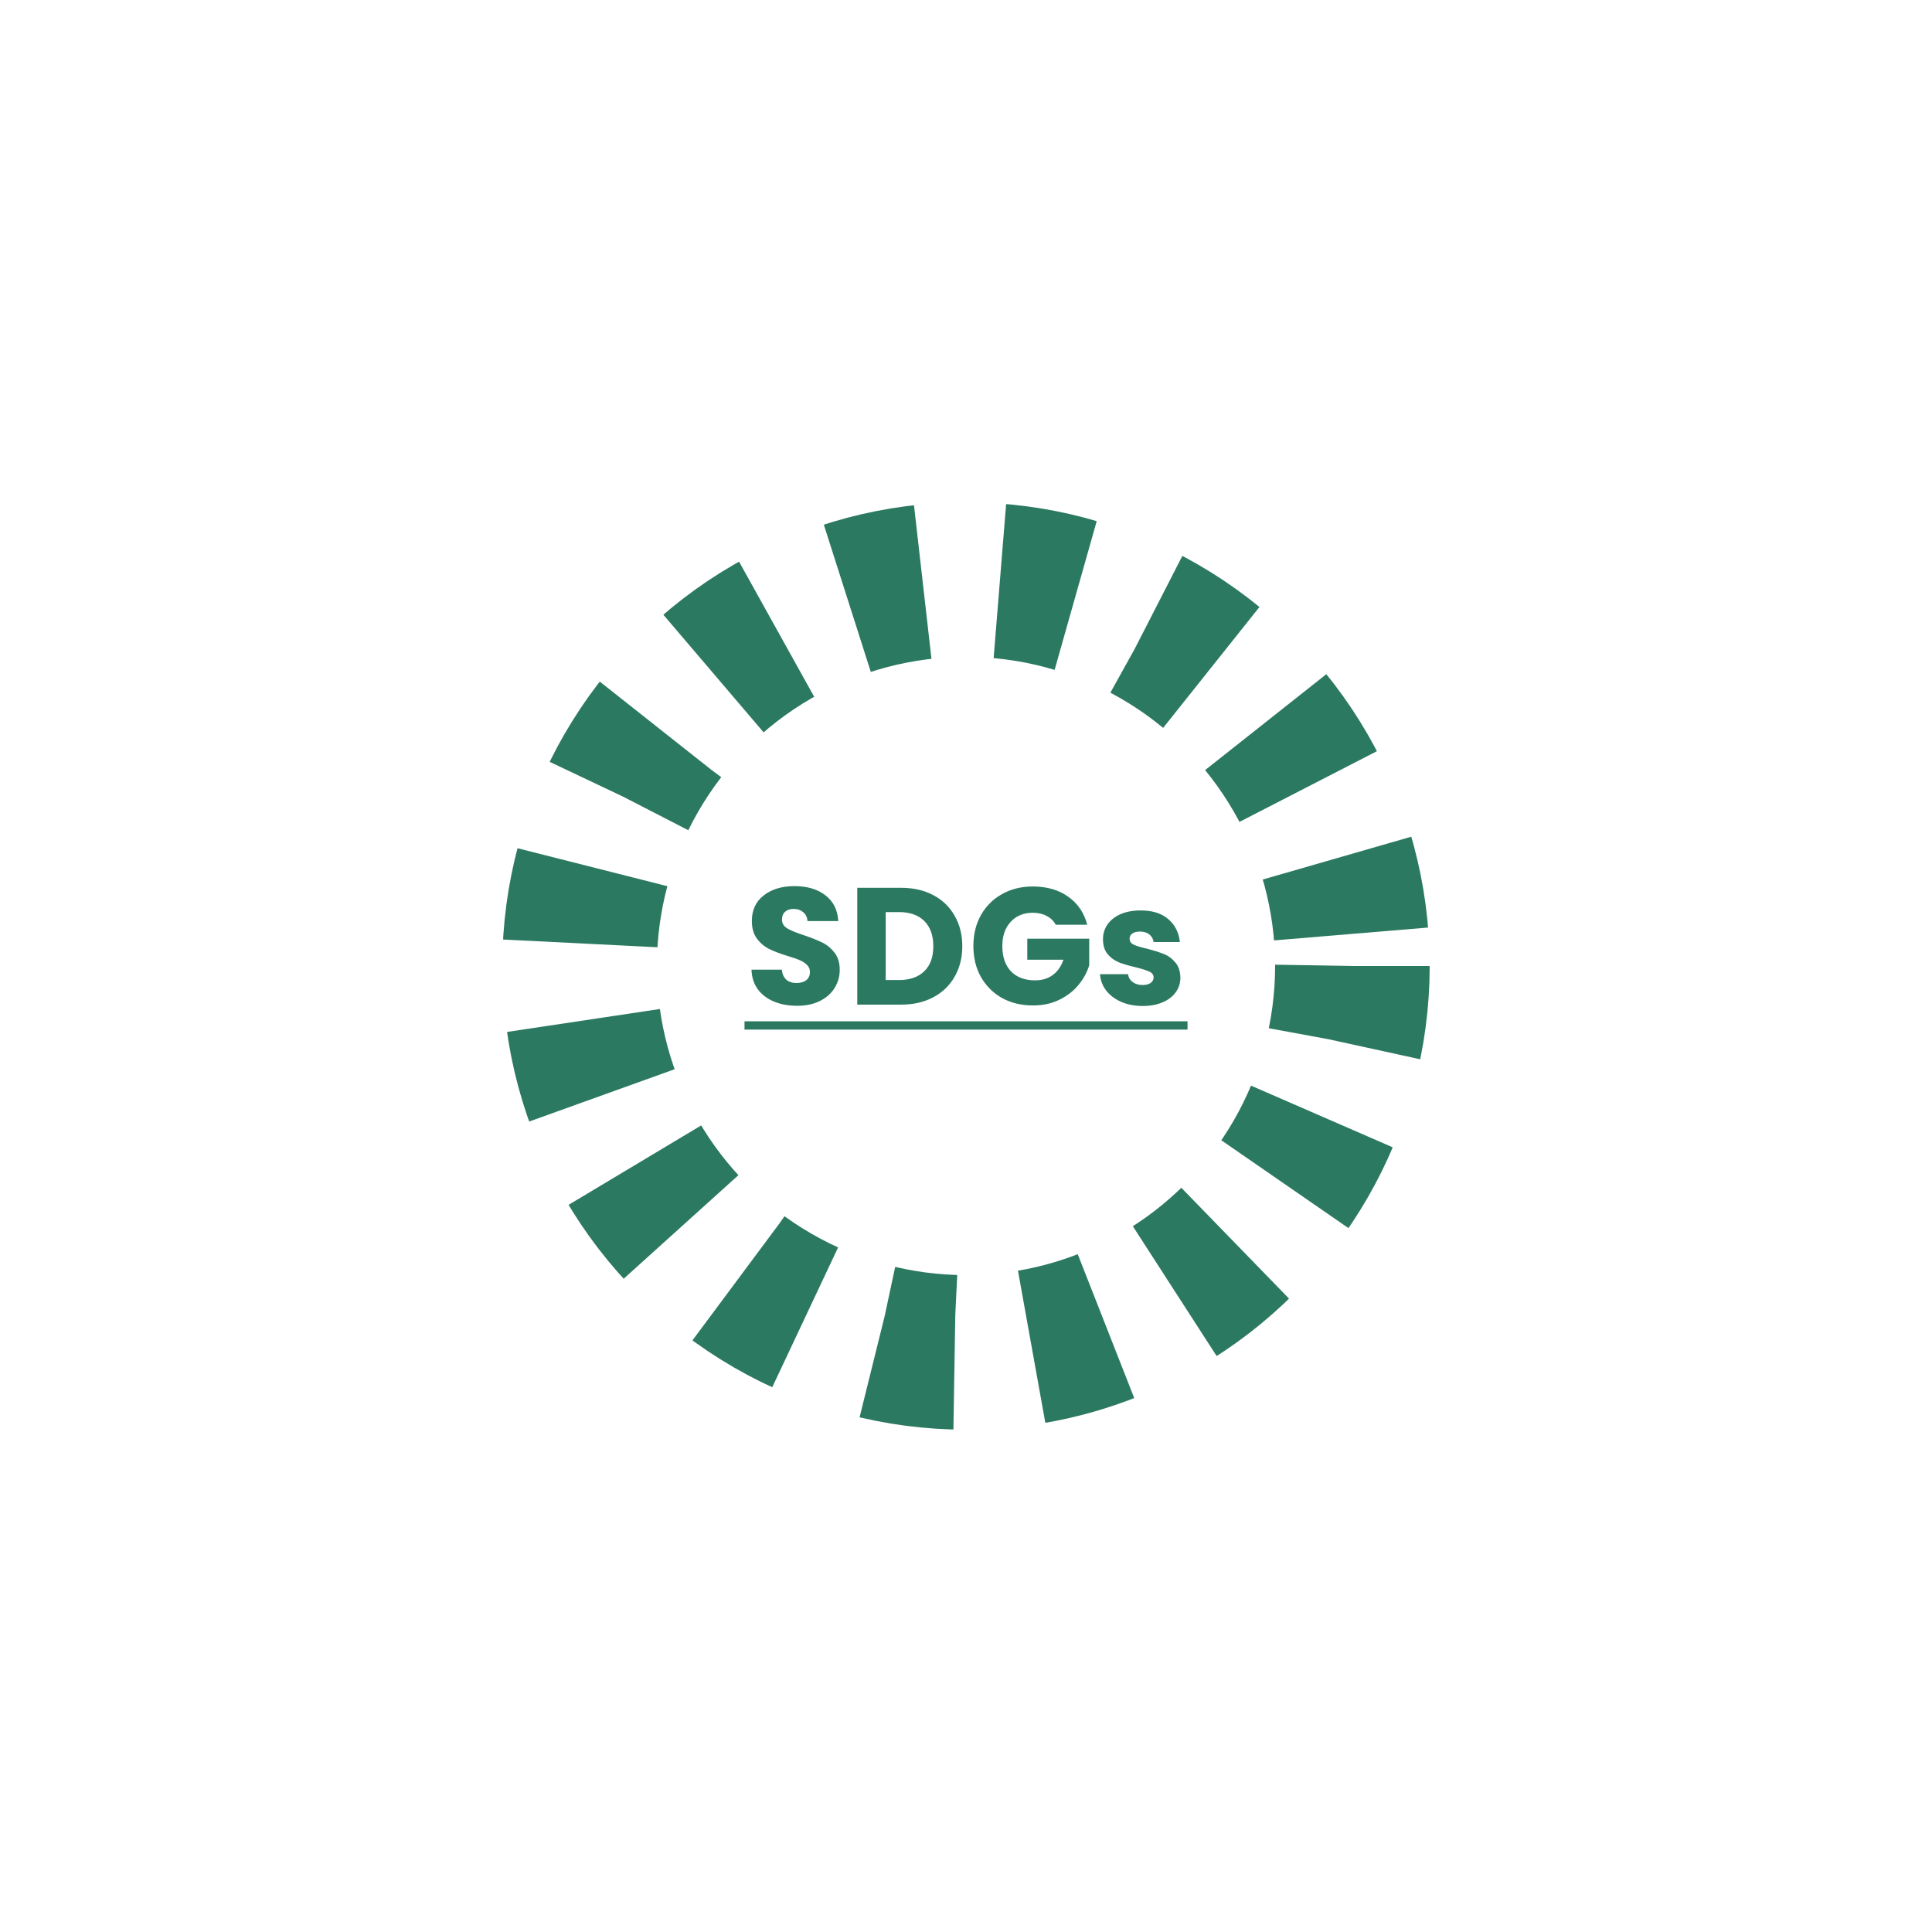<svg width="50" height="50" viewBox="0 0 50 50" fill="none" xmlns="http://www.w3.org/2000/svg">
<circle cx="25" cy="25" r="10" stroke="#2C7961" stroke-width="4" stroke-linejoin="round" stroke-dasharray="2 2"/>
<path d="M20.63 26.03C20.408 26.03 20.21 25.994 20.035 25.922C19.86 25.851 19.719 25.744 19.613 25.604C19.51 25.463 19.455 25.294 19.449 25.095H20.233C20.245 25.207 20.284 25.294 20.35 25.354C20.416 25.411 20.502 25.44 20.608 25.44C20.717 25.44 20.803 25.416 20.866 25.367C20.93 25.315 20.961 25.245 20.961 25.156C20.961 25.081 20.935 25.019 20.884 24.971C20.835 24.922 20.773 24.881 20.698 24.85C20.627 24.818 20.523 24.782 20.388 24.742C20.193 24.682 20.034 24.622 19.91 24.561C19.787 24.501 19.68 24.412 19.591 24.294C19.502 24.176 19.458 24.023 19.458 23.833C19.458 23.552 19.56 23.332 19.764 23.174C19.968 23.013 20.233 22.933 20.561 22.933C20.894 22.933 21.162 23.013 21.366 23.174C21.57 23.332 21.679 23.553 21.694 23.837H20.897C20.891 23.74 20.855 23.664 20.789 23.609C20.723 23.552 20.638 23.523 20.535 23.523C20.446 23.523 20.374 23.547 20.319 23.596C20.265 23.642 20.238 23.71 20.238 23.799C20.238 23.896 20.284 23.973 20.375 24.027C20.467 24.082 20.611 24.14 20.806 24.204C21.002 24.27 21.159 24.333 21.28 24.393C21.404 24.453 21.51 24.541 21.599 24.656C21.688 24.771 21.732 24.919 21.732 25.1C21.732 25.272 21.688 25.428 21.599 25.569C21.513 25.71 21.386 25.822 21.22 25.905C21.053 25.988 20.856 26.03 20.63 26.03ZM23.319 22.976C23.637 22.976 23.916 23.039 24.154 23.166C24.393 23.292 24.576 23.47 24.706 23.7C24.838 23.927 24.904 24.189 24.904 24.488C24.904 24.784 24.838 25.047 24.706 25.276C24.576 25.506 24.391 25.684 24.15 25.811C23.912 25.937 23.634 26 23.319 26H22.186V22.976H23.319ZM23.271 25.363C23.55 25.363 23.767 25.286 23.922 25.134C24.077 24.982 24.154 24.767 24.154 24.488C24.154 24.209 24.077 23.993 23.922 23.837C23.767 23.683 23.55 23.605 23.271 23.605H22.922V25.363H23.271ZM27.323 23.932C27.268 23.832 27.189 23.756 27.086 23.704C26.985 23.649 26.866 23.622 26.728 23.622C26.49 23.622 26.299 23.701 26.155 23.859C26.012 24.014 25.94 24.222 25.94 24.484C25.94 24.762 26.015 24.98 26.164 25.139C26.316 25.294 26.524 25.371 26.789 25.371C26.97 25.371 27.122 25.325 27.245 25.233C27.372 25.141 27.464 25.009 27.521 24.837H26.586V24.294H28.189V24.979C28.134 25.163 28.041 25.334 27.909 25.492C27.779 25.65 27.614 25.777 27.413 25.875C27.212 25.973 26.985 26.021 26.733 26.021C26.434 26.021 26.167 25.957 25.931 25.828C25.699 25.696 25.517 25.513 25.384 25.281C25.255 25.048 25.191 24.782 25.191 24.484C25.191 24.185 25.255 23.919 25.384 23.687C25.517 23.451 25.699 23.269 25.931 23.14C26.164 23.008 26.43 22.942 26.728 22.942C27.09 22.942 27.395 23.029 27.642 23.204C27.892 23.38 28.057 23.622 28.137 23.932H27.323ZM29.575 26.035C29.365 26.035 29.178 25.999 29.015 25.927C28.851 25.855 28.722 25.757 28.627 25.634C28.532 25.508 28.479 25.367 28.468 25.212H29.195C29.204 25.295 29.243 25.363 29.312 25.414C29.381 25.466 29.465 25.492 29.566 25.492C29.658 25.492 29.728 25.474 29.777 25.44C29.829 25.403 29.855 25.355 29.855 25.298C29.855 25.229 29.819 25.179 29.747 25.147C29.675 25.113 29.559 25.075 29.398 25.035C29.226 24.995 29.082 24.953 28.967 24.91C28.852 24.864 28.753 24.794 28.67 24.699C28.587 24.601 28.545 24.471 28.545 24.307C28.545 24.169 28.582 24.044 28.657 23.932C28.735 23.817 28.847 23.727 28.993 23.661C29.142 23.595 29.319 23.562 29.523 23.562C29.824 23.562 30.061 23.637 30.234 23.786C30.409 23.935 30.509 24.133 30.535 24.38H29.855C29.843 24.297 29.806 24.231 29.743 24.182C29.682 24.133 29.602 24.109 29.501 24.109C29.415 24.109 29.349 24.126 29.303 24.161C29.257 24.192 29.234 24.237 29.234 24.294C29.234 24.363 29.27 24.415 29.342 24.449C29.417 24.484 29.532 24.518 29.687 24.553C29.865 24.599 30.01 24.645 30.122 24.691C30.234 24.733 30.331 24.805 30.415 24.906C30.501 25.003 30.545 25.136 30.548 25.302C30.548 25.443 30.508 25.569 30.427 25.681C30.35 25.79 30.236 25.877 30.087 25.94C29.941 26.003 29.77 26.035 29.575 26.035Z" fill="#2C7961"/>
<path d="M19.268 26.431H30.733V26.646H19.268V26.431Z" fill="#2C7961"/>
</svg>
